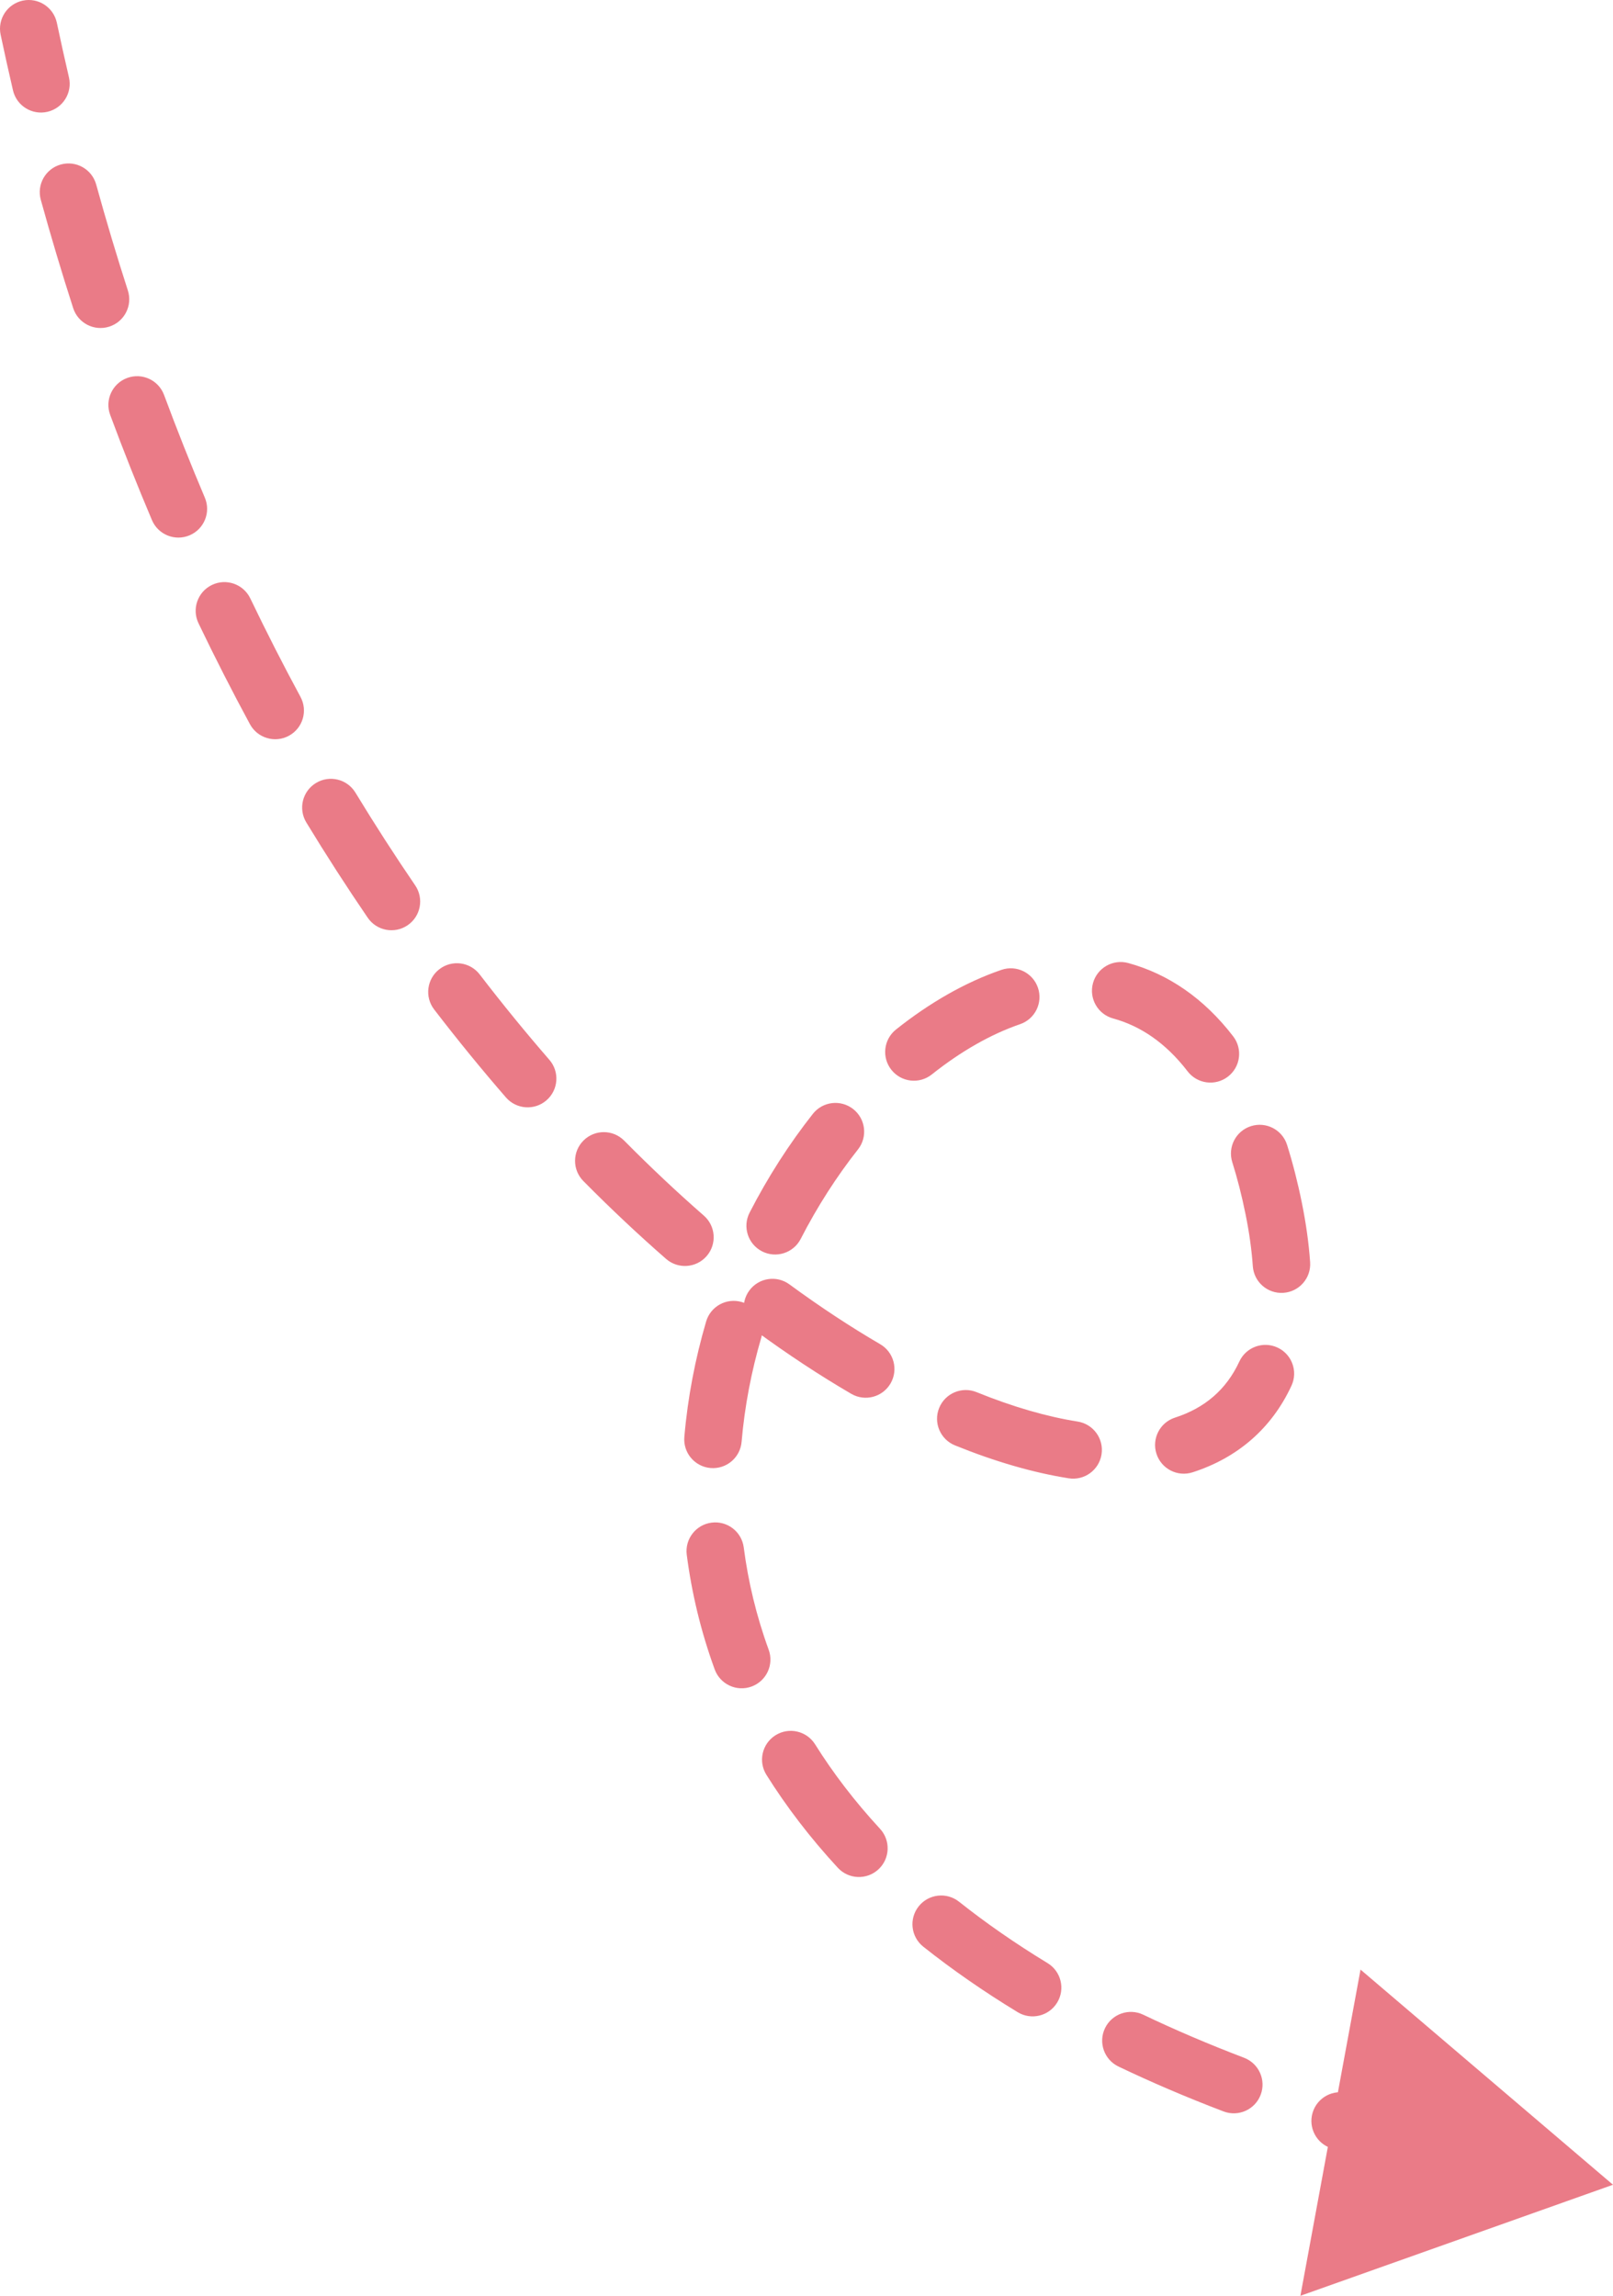 <?xml version="1.0" encoding="UTF-8"?> <svg xmlns="http://www.w3.org/2000/svg" viewBox="0 0 140.362 199.802" fill="none"><path d="M4.947 1.984C4.661 0.633 3.335 -0.231 1.984 0.054C0.633 0.34 -0.231 1.666 0.054 3.017L4.947 1.984ZM110.837 105.175L108.386 105.672L110.837 105.175ZM140.362 190.138L118.392 171.412L113.16 199.802L140.362 190.138ZM1.129 7.861C1.442 9.206 2.785 10.042 4.13 9.73C5.475 9.417 6.312 8.073 5.999 6.729L1.129 7.861ZM8.37 16.059C8.002 14.728 6.625 13.947 5.295 14.315C3.964 14.682 3.183 16.059 3.55 17.39L8.37 16.059ZM6.367 26.813C6.791 28.127 8.199 28.849 9.514 28.425C10.828 28.002 11.55 26.593 11.126 25.279L6.367 26.813ZM14.276 34.37C13.795 33.076 12.356 32.416 11.062 32.896C9.768 33.377 9.108 34.816 9.588 36.11L14.276 34.37ZM13.221 45.261C13.76 46.533 15.227 47.127 16.498 46.588C17.769 46.05 18.364 44.583 17.825 43.311L13.221 45.261ZM21.781 52.079C21.184 50.834 19.69 50.309 18.445 50.906C17.201 51.504 16.675 52.997 17.273 54.242L21.781 52.079ZM21.749 63.025C22.406 64.239 23.923 64.691 25.138 64.034C26.352 63.377 26.804 61.861 26.147 60.646L21.749 63.025ZM30.929 68.981C30.212 67.802 28.674 67.427 27.494 68.144C26.314 68.861 25.939 70.399 26.656 71.579L30.929 68.981ZM31.998 79.868C32.777 81.009 34.332 81.302 35.473 80.523C36.613 79.745 36.906 78.189 36.127 77.049L31.998 79.868ZM41.744 84.806C40.903 83.711 39.334 83.505 38.238 84.346C37.143 85.186 36.937 86.756 37.778 87.851L41.744 84.806ZM44.027 95.51C44.932 96.552 46.511 96.664 47.554 95.759C48.597 94.854 48.709 93.276 47.804 92.233L44.027 95.51ZM54.319 99.271C53.348 98.289 51.765 98.281 50.783 99.252C49.802 100.223 49.793 101.806 50.764 102.787L54.319 99.271ZM57.96 109.56C58.999 110.469 60.578 110.362 61.487 109.322C62.395 108.283 62.289 106.704 61.249 105.795L57.96 109.56ZM68.697 111.779C67.584 110.962 66.02 111.202 65.203 112.316C64.386 113.429 64.626 114.993 65.74 115.81L68.697 111.779ZM74.074 121.303C75.266 121.999 76.797 121.597 77.493 120.404C78.189 119.212 77.787 117.681 76.594 116.985L74.074 121.303ZM84.982 121.158C83.703 120.638 82.245 121.254 81.725 122.533C81.205 123.812 81.821 125.27 83.1 125.79L84.982 121.158ZM92.994 128.655C94.357 128.872 95.638 127.941 95.854 126.578C96.071 125.214 95.14 123.933 93.777 123.717L92.994 128.655ZM102.248 123.374C100.933 123.797 100.211 125.206 100.634 126.52C101.057 127.834 102.465 128.557 103.779 128.134L102.248 123.374ZM112.384 120.594C112.964 119.341 112.418 117.855 111.165 117.276C109.912 116.696 108.426 117.241 107.846 118.494L112.384 120.594ZM109.018 110.192C109.113 111.57 110.306 112.61 111.684 112.515C113.061 112.42 114.101 111.226 114.006 109.848L109.018 110.192ZM112 99.64C111.586 98.323 110.182 97.592 108.865 98.006C107.548 98.421 106.817 99.825 107.231 101.142L112 99.64ZM103.346 93.24C104.187 94.335 105.757 94.541 106.852 93.7C107.947 92.859 108.153 91.29 107.312 90.195L103.346 93.24ZM98.182 83.813C96.85 83.448 95.475 84.233 95.11 85.564C94.746 86.896 95.53 88.271 96.862 88.636L98.182 83.813ZM88.766 89.135C90.072 88.687 90.768 87.265 90.32 85.959C89.872 84.653 88.45 83.957 87.144 84.406L88.766 89.135ZM77.969 89.598C76.889 90.459 76.711 92.031 77.571 93.111C78.431 94.192 80.004 94.37 81.084 93.51L77.969 89.598ZM74.661 100.034C75.516 98.95 75.331 97.378 74.246 96.523C73.162 95.668 71.59 95.854 70.735 96.938L74.661 100.034ZM65.228 105.538C64.598 106.767 65.083 108.274 66.311 108.904C67.54 109.534 69.047 109.049 69.677 107.821L65.228 105.538ZM66.244 116.417C66.632 115.092 65.873 113.703 64.548 113.315C63.223 112.927 61.834 113.686 61.446 115.011L66.244 116.417ZM59.551 125.057C59.433 126.432 60.453 127.643 61.828 127.761C63.204 127.879 64.415 126.859 64.533 125.484L59.551 125.057ZM64.72 134.673C64.543 133.303 63.29 132.337 61.92 132.514C60.551 132.691 59.584 133.945 59.761 135.314L64.72 134.673ZM62.192 145.287C62.665 146.584 64.099 147.253 65.397 146.78C66.694 146.307 67.363 144.873 66.89 143.575L62.192 145.287ZM70.93 151.809C70.197 150.639 68.655 150.284 67.485 151.017C66.315 151.751 65.96 153.293 66.693 154.463L70.93 151.809ZM72.906 162.551C73.842 163.565 75.424 163.628 76.438 162.692C77.453 161.755 77.516 160.173 76.579 159.159L72.906 162.551ZM83.455 165.505C82.373 164.647 80.801 164.827 79.942 165.909C79.084 166.99 79.265 168.563 80.346 169.421L83.455 165.505ZM88.559 175.12C89.739 175.837 91.277 175.463 91.994 174.283C92.712 173.104 92.338 171.566 91.158 170.848L88.559 175.12ZM99.488 175.34C98.243 174.744 96.75 175.271 96.154 176.516C95.559 177.762 96.085 179.255 97.331 179.85L99.488 175.34ZM106.474 183.757C107.764 184.249 109.209 183.602 109.701 182.311C110.192 181.021 109.545 179.577 108.255 179.085L106.474 183.757ZM117.347 182.193C116.027 181.789 114.629 182.532 114.226 183.853C113.822 185.173 114.566 186.571 115.886 186.974L117.347 182.193ZM125.417 189.589C126.758 189.917 128.112 189.097 128.441 187.756C128.769 186.415 127.949 185.061 126.608 184.733L125.417 189.589ZM135.905 186.775C134.549 186.509 133.236 187.393 132.971 188.748C132.705 190.103 133.589 191.416 134.944 191.682L135.905 186.775ZM0.054 3.017C0.399 4.647 0.757 6.262 1.129 7.861L5.999 6.729C5.635 5.162 5.284 3.581 4.947 1.984L0.054 3.017ZM3.55 17.39C4.436 20.598 5.377 23.739 6.367 26.813L11.126 25.279C10.157 22.273 9.237 19.199 8.37 16.059L3.55 17.39ZM9.588 36.11C10.749 39.238 11.962 42.288 13.221 45.261L17.825 43.311C16.595 40.408 15.411 37.427 14.276 34.37L9.588 36.11ZM17.273 54.242C18.72 57.259 20.214 60.187 21.749 63.025L26.147 60.646C24.651 57.879 23.193 55.023 21.781 52.079L17.273 54.242ZM26.656 71.579C28.4 74.448 30.184 77.211 31.998 79.868L36.127 77.049C34.363 74.465 32.627 71.775 30.929 68.981L26.656 71.579ZM37.778 87.851C39.838 90.533 41.924 93.086 44.027 95.51L47.804 92.233C45.767 89.885 43.743 87.409 41.744 84.806L37.778 87.851ZM50.764 102.787C53.161 105.21 55.565 107.468 57.96 109.56L61.249 105.795C58.949 103.785 56.633 101.61 54.319 99.271L50.764 102.787ZM65.74 115.81C68.562 117.881 71.349 119.713 74.074 121.303L76.594 116.985C74.03 115.488 71.389 113.753 68.697 111.779L65.74 115.81ZM83.1 125.79C86.565 127.197 89.887 128.163 92.994 128.655L93.777 123.717C91.114 123.295 88.162 122.449 84.982 121.158L83.1 125.79ZM103.779 128.134C107.626 126.896 110.637 124.37 112.384 120.594L107.846 118.494C106.716 120.936 104.836 122.541 102.248 123.374L103.779 128.134ZM114.006 109.848C113.893 108.217 113.654 106.493 113.287 104.678L108.386 105.672C108.716 107.297 108.922 108.803 109.018 110.192L114.006 109.848ZM113.287 104.678C112.922 102.88 112.492 101.202 112 99.64L107.231 101.142C107.666 102.522 108.053 104.029 108.386 105.672L113.287 104.678ZM107.312 90.195C104.766 86.879 101.65 84.762 98.182 83.813L96.862 88.636C99.178 89.27 101.399 90.704 103.346 93.24L107.312 90.195ZM87.144 84.406C83.983 85.49 80.877 87.282 77.969 89.598L81.084 93.51C83.632 91.481 86.242 90.001 88.766 89.135L87.144 84.406ZM70.735 96.938C68.687 99.535 66.825 102.425 65.228 105.538L69.677 107.821C71.128 104.992 72.816 102.374 74.661 100.034L70.735 96.938ZM61.446 115.011C60.502 118.234 59.847 121.601 59.551 125.057L64.533 125.484C64.799 122.377 65.389 119.337 66.244 116.417L61.446 115.011ZM59.761 135.314C60.19 138.629 60.983 141.968 62.192 145.287L66.89 143.575C65.81 140.612 65.103 137.632 64.72 134.673L59.761 135.314ZM66.693 154.463C68.423 157.223 70.484 159.928 72.906 162.551L76.579 159.159C74.361 156.757 72.49 154.298 70.93 151.809L66.693 154.463ZM80.346 169.421C82.832 171.394 85.565 173.298 88.559 175.12L91.158 170.848C88.331 169.128 85.769 167.342 83.455 165.505L80.346 169.421ZM97.331 179.85C100.19 181.218 103.235 182.522 106.474 183.757L108.255 179.085C105.137 177.896 102.217 176.645 99.488 175.34L97.331 179.85ZM115.886 186.974C118.918 187.901 122.093 188.774 125.417 189.589L126.608 184.733C123.37 183.939 120.285 183.091 117.347 182.193L115.886 186.974Z" fill="#EA7B87"></path></svg> 